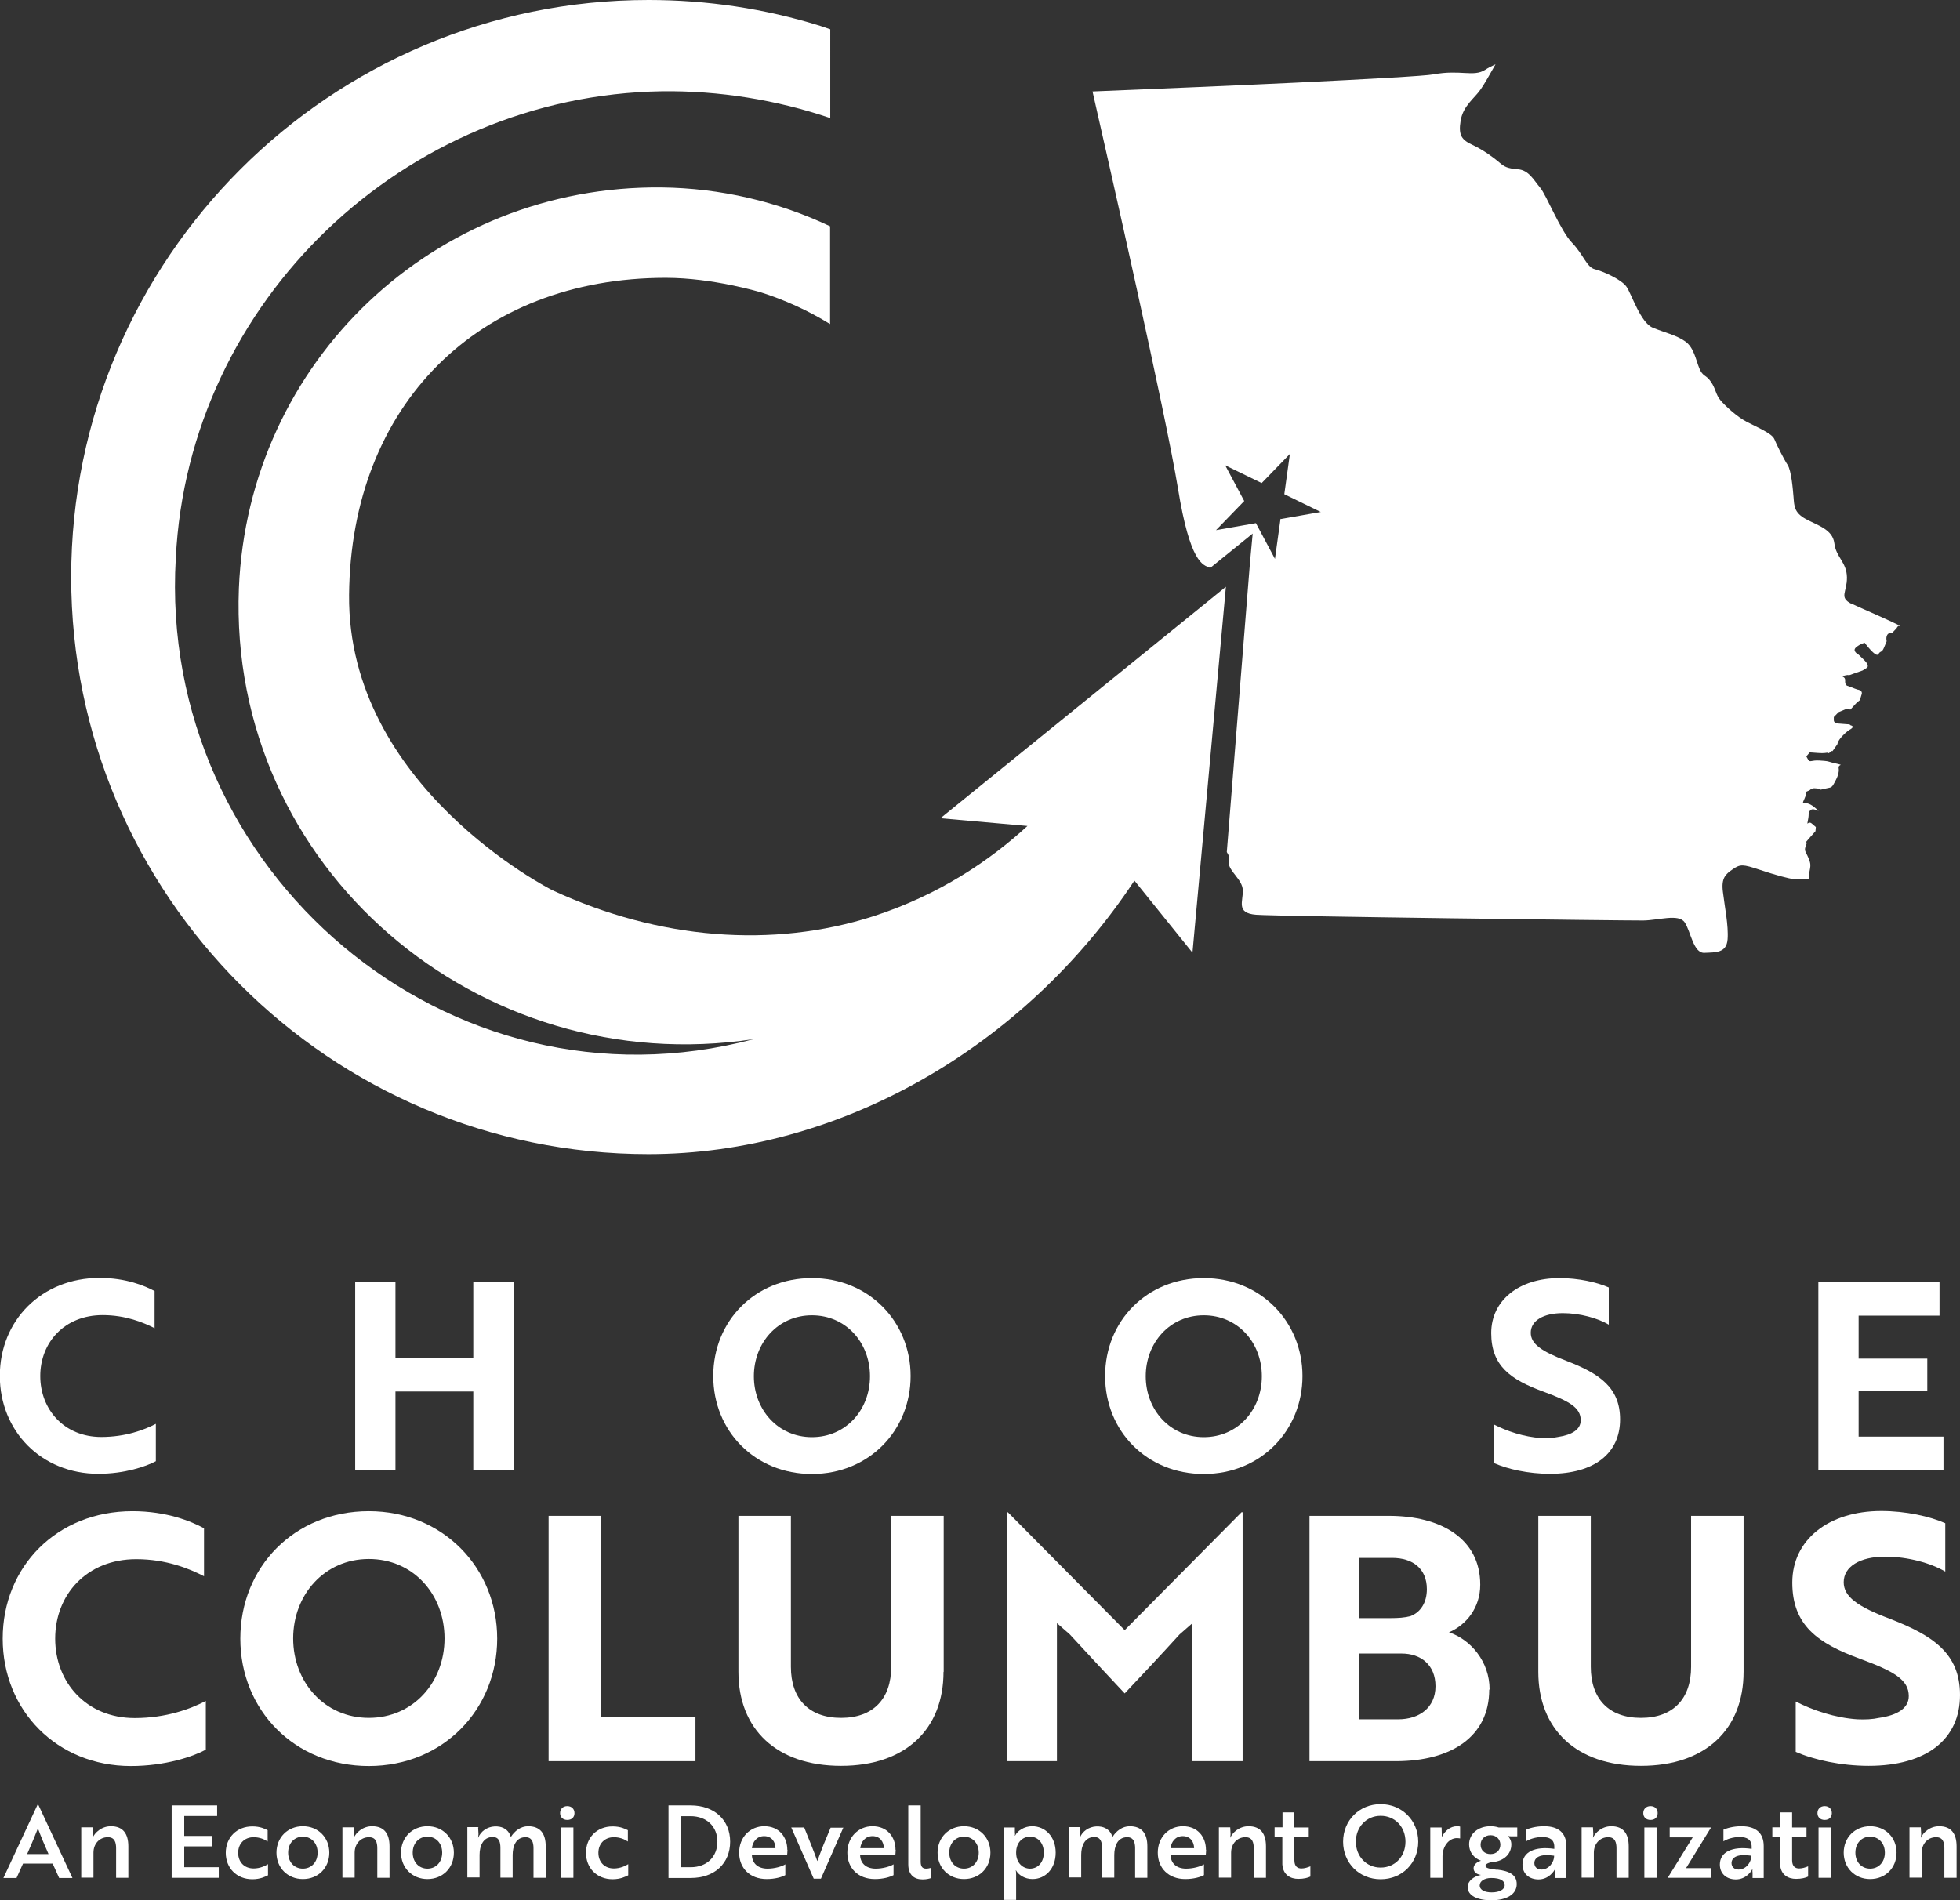 <?xml version="1.0" encoding="UTF-8"?><svg id="a" xmlns="http://www.w3.org/2000/svg" width="109.04" height="105.74" xmlns:xlink="http://www.w3.org/1999/xlink" viewBox="0 0 109.04 105.74"><rect x="0" y="0" width="109.04" height="105.74" fill="#333333" stroke="none"/><defs><clipPath id="b"><rect x="0" y="0" width="109.04" height="105.74" fill="none"/></clipPath></defs><g clip-path="url(#b)"><path d="M8.61,73.91c-.63-.32-1.62-.73-2.9-.73-2.13,0-3.47,1.53-3.47,3.39s1.33,3.39,3.39,3.39c1.35,0,2.39-.39,3.04-.73v2.08c-.54.29-1.73.7-3.2.7-3.16,0-5.48-2.37-5.48-5.45s2.32-5.45,5.55-5.45c1.47,0,2.52.44,3.06.73v2.05Z" fill="#fff"/><polygon points="26.33 81.82 26.33 77.43 22 77.43 22 81.82 19.76 81.82 19.76 71.33 22 71.33 22 75.57 26.33 75.57 26.33 71.33 28.57 71.33 28.57 81.82 26.33 81.82" fill="#fff"/><path d="M45.17,71.12c3.16,0,5.49,2.42,5.49,5.45s-2.32,5.45-5.49,5.45-5.49-2.39-5.49-5.45,2.32-5.45,5.49-5.45M45.17,79.97c1.89,0,3.23-1.52,3.23-3.39s-1.34-3.39-3.23-3.39-3.23,1.53-3.23,3.39,1.34,3.39,3.23,3.39" fill="#fff"/><path d="M66.97,71.12c3.16,0,5.49,2.42,5.49,5.45s-2.32,5.45-5.49,5.45-5.49-2.39-5.49-5.45,2.32-5.45,5.49-5.45M66.97,79.97c1.89,0,3.23-1.52,3.23-3.39s-1.34-3.39-3.23-3.39-3.23,1.53-3.23,3.39,1.34,3.39,3.23,3.39" fill="#fff"/><path d="M83.1,81.42v-2.16c.73.38,1.69.7,2.64.76.33.01.66,0,.93-.06.8-.12,1.27-.42,1.27-.93,0-.7-.63-1.06-2.07-1.59-1.84-.67-2.91-1.44-2.91-3.26s1.54-3.06,3.8-3.06c1.05,0,2.08.23,2.74.52v2.07c-.61-.36-1.6-.64-2.56-.64-1.08,0-1.78.42-1.78,1.09,0,.61.57,1.03,2,1.57,1.84.71,2.97,1.49,2.97,3.25,0,1.89-1.43,3.03-3.9,3.03-1.2,0-2.36-.26-3.12-.6" fill="#fff"/><polygon points="101.16 81.82 101.16 71.33 107.9 71.33 107.9 73.21 103.4 73.21 103.4 75.6 107.22 75.6 107.22 77.4 103.4 77.4 103.4 79.94 108.12 79.94 108.12 81.82 101.16 81.82" fill="#fff"/><path d="M11.35,87.71c-.81-.42-2.1-.95-3.77-.95-2.77,0-4.51,1.99-4.51,4.42s1.73,4.42,4.42,4.42c1.76,0,3.11-.51,3.96-.95v2.71c-.7.38-2.25.91-4.17.91-4.11,0-7.13-3.09-7.13-7.09s3.01-7.09,7.22-7.09c1.91,0,3.28.57,3.98.95v2.67Z" fill="#fff"/><path d="M20.52,84.09c4.11,0,7.14,3.15,7.14,7.09s-3.01,7.09-7.14,7.09-7.15-3.11-7.15-7.09,3.01-7.09,7.15-7.09M20.52,95.59c2.46,0,4.21-1.97,4.21-4.42s-1.74-4.42-4.21-4.42-4.21,1.99-4.21,4.42,1.74,4.42,4.21,4.42" fill="#fff"/><polygon points="30.52 98 30.52 84.35 33.44 84.35 33.44 95.55 38.69 95.55 38.69 98 30.52 98" fill="#fff"/><path d="M52.49,93.03c0,3.18-2.1,5.23-5.7,5.23s-5.71-2.05-5.71-5.23v-8.68h2.92v8.4c0,1.78,1,2.84,2.79,2.84s2.79-1.06,2.79-2.84v-8.4h2.92v8.68Z" fill="#fff"/><path d="M59.52,90.95l-.72-.63v7.68h-2.79v-13.85h.06l6.5,6.56,6.5-6.56h.06v13.85h-2.79v-7.68l-.72.63c-1,1.1-2.03,2.2-3.05,3.28-1.02-1.08-2.03-2.18-3.05-3.28" fill="#fff"/><path d="M82.85,94.02c0,2.62-2.12,3.98-5.19,3.98h-4.81v-13.65h4.42c2.9,0,5.08,1.27,5.08,3.83,0,1.29-.78,2.24-1.74,2.65,1.21.4,2.26,1.63,2.26,3.18M77.37,90.04c.4,0,.76-.02,1.1-.11.55-.21.91-.74.91-1.5,0-1.14-.78-1.74-1.93-1.74h-1.82v3.35h1.74ZM75.63,95.67h2.16c1.16,0,2.07-.64,2.07-1.84s-.83-1.82-1.88-1.82h-2.35v3.66Z" fill="#fff"/><path d="M97,93.03c0,3.18-2.1,5.23-5.71,5.23s-5.71-2.05-5.71-5.23v-8.68h2.92v8.4c0,1.78,1,2.84,2.79,2.84s2.79-1.06,2.79-2.84v-8.4h2.92v8.68Z" fill="#fff"/><path d="M99.9,97.49v-2.81c.95.49,2.2.91,3.43.99.44.02.85,0,1.21-.08,1.04-.15,1.65-.55,1.65-1.21,0-.91-.82-1.38-2.69-2.07-2.39-.87-3.79-1.88-3.79-4.25s2.01-3.98,4.95-3.98c1.36,0,2.71.3,3.56.68v2.69c-.8-.47-2.08-.83-3.34-.83-1.4,0-2.31.55-2.31,1.42,0,.8.74,1.35,2.6,2.05,2.39.93,3.87,1.93,3.87,4.23,0,2.46-1.86,3.94-5.08,3.94-1.55,0-3.07-.34-4.06-.78" fill="#fff"/><path d="M2.1,100.4h.02l1.91,4.1h-.74l-.36-.8h-1.65l-.36.8H.19l1.91-4.1ZM2.7,103.17c-.23-.52-.42-.97-.59-1.43-.17.42-.38.94-.6,1.43h1.19Z" fill="#fff"/><path d="M5.15,101.69l.02.36c0,.11-.02.18-.02.2h.01c.11-.26.48-.63,1.01-.63.66,0,.97.4.97,1.12v1.75h-.68v-1.64c0-.33-.08-.62-.46-.62-.47,0-.8.37-.8.86v1.39h-.68v-2.8h.63Z" fill="#fff"/><polygon points="9.55 104.49 9.55 100.46 12.08 100.46 12.08 101.05 10.25 101.05 10.25 102.16 11.8 102.16 11.8 102.74 10.25 102.74 10.25 103.9 12.17 103.9 12.17 104.49 9.55 104.49" fill="#fff"/><path d="M14.11,103.97c.36,0,.66-.15.8-.24v.62c-.14.07-.43.22-.87.22-.88,0-1.48-.63-1.48-1.47s.6-1.47,1.48-1.47c.44,0,.71.14.85.21v.63c-.17-.12-.45-.24-.78-.24-.5,0-.86.35-.86.87s.35.87.86.87" fill="#fff"/><path d="M18.32,103.09c0,.85-.62,1.47-1.47,1.47s-1.47-.63-1.47-1.47.62-1.47,1.47-1.47,1.47.63,1.47,1.47M17.67,103.09c0-.53-.35-.89-.82-.89s-.82.36-.82.89.35.89.82.89.82-.36.82-.89" fill="#fff"/><path d="M19.68,101.69l.02.36c0,.11-.02.18-.02.2h.01c.11-.26.48-.63,1.01-.63.66,0,.97.4.97,1.12v1.75h-.68v-1.64c0-.33-.08-.62-.46-.62-.47,0-.8.37-.8.86v1.39h-.68v-2.8h.63Z" fill="#fff"/><path d="M25.25,103.09c0,.85-.62,1.47-1.47,1.47s-1.47-.63-1.47-1.47.62-1.47,1.47-1.47,1.47.63,1.47,1.47M24.6,103.09c0-.53-.35-.89-.82-.89s-.82.36-.82.89.35.89.82.89.82-.36.82-.89" fill="#fff"/><path d="M26.6,101.69l.02.36c0,.11-.02.18-.02.2h.01c.13-.34.49-.6.91-.62.1,0,.19,0,.28.02.3.06.53.25.62.57.2-.33.55-.6.96-.6.66,0,.98.39.98,1.12v1.75h-.68v-1.65c0-.33-.09-.61-.44-.61-.54,0-.72.5-.72.99v1.26h-.68v-1.65c0-.32-.07-.61-.43-.61-.53,0-.73.49-.73.99v1.26h-.68v-2.8h.63Z" fill="#fff"/><path d="M31.56,100.5c.23,0,.4.15.4.39s-.16.38-.4.38-.4-.15-.4-.38.16-.39.4-.39M31.9,104.49h-.68v-2.8h.68v2.8Z" fill="#fff"/><path d="M34.15,103.97c.36,0,.66-.15.8-.24v.62c-.14.07-.43.22-.87.22-.88,0-1.48-.63-1.48-1.47s.6-1.47,1.48-1.47c.44,0,.71.14.85.21v.63c-.17-.12-.45-.24-.78-.24-.5,0-.86.35-.86.87s.35.87.86.87" fill="#fff"/><path d="M37.19,104.49v-4.03h1.23c1.33,0,2.2.82,2.2,2.02s-.86,2.02-2.19,2.02h-1.24ZM37.9,101.05v2.85h.53c.9,0,1.48-.59,1.48-1.42s-.58-1.42-1.5-1.42h-.52Z" fill="#fff"/><path d="M43.81,102.93c0,.13-.02.25-.02.3h-1.96c.02.47.35.75.87.75.39,0,.8-.12.99-.24v.6c-.2.11-.57.22-1.04.22-.93,0-1.53-.61-1.53-1.47s.61-1.47,1.4-1.47c.84,0,1.28.62,1.28,1.31M42.51,102.17c-.4,0-.64.31-.68.67h1.31c0-.35-.21-.67-.63-.67" fill="#fff"/><path d="M46.92,101.69l-1.25,2.85h-.4l-1.25-2.85h.72c.25.63.54,1.32.73,1.87.09-.24.22-.6.34-.9l.4-.96h.72Z" fill="#fff"/><path d="M49.83,102.93c0,.13-.02.25-.02.3h-1.96c.02.47.35.75.87.75.39,0,.8-.12.99-.24v.6c-.2.11-.57.22-1.04.22-.93,0-1.53-.61-1.53-1.47s.61-1.47,1.4-1.47c.84,0,1.28.62,1.28,1.31M48.54,102.17c-.4,0-.64.31-.68.67h1.31c0-.35-.21-.67-.63-.67" fill="#fff"/><path d="M50.54,100.46h.68v3.13c0,.28.1.39.3.39.11,0,.22-.03.26-.04v.57c-.06.02-.22.07-.45.07-.45,0-.8-.23-.8-.84v-3.27Z" fill="#fff"/><path d="M55.1,103.09c0,.85-.62,1.47-1.47,1.47s-1.47-.63-1.47-1.47.62-1.47,1.47-1.47,1.47.63,1.47,1.47M54.45,103.09c0-.53-.35-.89-.82-.89s-.82.36-.82.89.35.89.82.89.82-.36.82-.89" fill="#fff"/><path d="M55.83,101.69h.63v.26c.02.12,0,.2,0,.2h.01c.13-.28.52-.53.95-.53.73,0,1.31.58,1.31,1.47s-.57,1.47-1.29,1.47c-.43,0-.78-.23-.92-.49h-.01s.02.08.02.23v1.42h-.68v-4.03ZM58.07,103.09c0-.52-.31-.89-.77-.89-.38,0-.77.29-.77.89s.4.89.77.89c.45,0,.77-.36.77-.89" fill="#fff"/><path d="M60.07,101.69l.02.36c0,.11-.02.18-.02.2h.01c.13-.34.49-.6.91-.62.1,0,.19,0,.28.02.3.06.53.25.62.57.2-.33.55-.6.96-.6.66,0,.98.39.98,1.12v1.75h-.68v-1.65c0-.33-.09-.61-.44-.61-.54,0-.72.5-.72.99v1.26h-.68v-1.65c0-.32-.07-.61-.43-.61-.53,0-.73.49-.73.99v1.26h-.68v-2.8h.63Z" fill="#fff"/><path d="M67.1,102.93c0,.13-.02.25-.02.3h-1.96c.02.47.35.75.87.75.39,0,.8-.12.99-.24v.6c-.2.11-.57.22-1.04.22-.93,0-1.53-.61-1.53-1.47s.61-1.47,1.4-1.47c.84,0,1.28.62,1.28,1.31M65.8,102.17c-.4,0-.64.31-.68.67h1.31c0-.35-.21-.67-.63-.67" fill="#fff"/><path d="M68.44,101.69l.02.36c0,.11-.02.18-.02.2h.01c.11-.26.48-.63,1.01-.63.66,0,.97.4.97,1.12v1.75h-.68v-1.64c0-.33-.08-.62-.46-.62-.47,0-.8.37-.8.86v1.39h-.68v-2.8h.63Z" fill="#fff"/><path d="M71.35,101.69v-.84h.66v.84h.8v.54h-.8v1.28c0,.35.18.46.39.46.17,0,.36-.06.5-.12v.57c-.13.07-.37.13-.67.13-.43,0-.85-.21-.89-.81,0-.09,0-.18,0-.28v-1.24h-.43v-.54h.44Z" fill="#fff"/><path d="M76.81,100.39c1.18,0,2.09.91,2.09,2.09s-.89,2.09-2.09,2.09-2.09-.91-2.09-2.09.9-2.09,2.09-2.09M76.81,103.92c.8,0,1.38-.62,1.38-1.44s-.58-1.44-1.38-1.44-1.38.63-1.38,1.44.58,1.44,1.38,1.44" fill="#fff"/><path d="M79.57,101.69h.63c0,.11.01.22.01.33,0,.1,0,.17,0,.2.17-.34.47-.6.85-.6.08,0,.16.01.17.02v.66s-.08-.02-.17-.02c-.48,0-.81.49-.81,1.01v1.2h-.68v-2.8Z" fill="#fff"/><path d="M83.27,104.03c.73.08,1.11.31,1.11.81,0,.57-.57.9-1.41.9-.77,0-1.32-.25-1.32-.74,0-.33.33-.59.74-.67-.25-.03-.41-.17-.41-.37,0-.17.14-.34.41-.42-.4-.15-.66-.48-.66-.91,0-.6.52-1.01,1.18-1.01.17,0,.32.02.47.07h1.03v.49h-.36c-.12,0-.13-.02-.16-.02.11.12.19.28.19.47,0,.55-.43.92-1,.98-.25.02-.44.11-.44.21,0,.12.19.17.62.22M83.71,104.9c0-.23-.21-.4-.75-.4-.38,0-.64.18-.64.41,0,.26.28.39.67.39.43,0,.72-.16.72-.4M83.47,102.65c0-.3-.22-.53-.55-.53s-.55.23-.55.53.22.52.55.52.55-.22.55-.52" fill="#fff"/><path d="M84.89,101.82c.16-.08.53-.2,1.01-.2.83,0,1.24.4,1.24,1.1v1.78h-.62v-.29c-.02-.13,0-.21,0-.21h-.01c-.05.12-.35.58-.92.58-.5,0-.89-.3-.89-.83,0-.69.68-1.03,1.77-.87v-.11c0-.41-.26-.55-.67-.55-.37,0-.72.12-.9.24v-.62ZM86.45,103.26c-.77-.12-1.09.1-1.09.41,0,.21.15.36.39.36.4,0,.71-.38.71-.77" fill="#fff"/><path d="M88.62,101.69l.02.36c0,.11-.02.18-.02.2h.01c.11-.26.48-.63,1.01-.63.66,0,.97.4.97,1.12v1.75h-.68v-1.64c0-.33-.08-.62-.46-.62-.47,0-.8.37-.8.86v1.39h-.68v-2.8h.63Z" fill="#fff"/><path d="M91.82,100.5c.24,0,.4.15.4.39s-.16.38-.4.38-.4-.15-.4-.38.16-.39.4-.39M92.16,104.49h-.68v-2.8h.68v2.8Z" fill="#fff"/><polygon points="95.19 104.49 92.78 104.49 94.17 102.24 92.89 102.24 92.89 101.69 95.19 101.69 93.8 103.95 95.19 103.95 95.19 104.49" fill="#fff"/><path d="M95.87,101.82c.16-.08.53-.2,1.01-.2.83,0,1.24.4,1.24,1.1v1.78h-.62v-.29c-.02-.13,0-.21,0-.21h-.01c-.05.12-.35.58-.92.58-.5,0-.89-.3-.89-.83,0-.69.68-1.03,1.77-.87v-.11c0-.41-.26-.55-.67-.55-.37,0-.72.12-.9.24v-.62ZM97.42,103.26c-.77-.12-1.09.1-1.09.41,0,.21.15.36.39.36.4,0,.71-.38.71-.77" fill="#fff"/><path d="M99.04,101.69v-.84h.66v.84h.8v.54h-.8v1.28c0,.35.18.46.39.46.17,0,.36-.06.5-.12v.57c-.13.07-.37.13-.67.13-.43,0-.85-.21-.89-.81,0-.09,0-.18,0-.28v-1.24h-.43v-.54h.44Z" fill="#fff"/><path d="M101.51,100.5c.23,0,.4.15.4.39s-.16.38-.4.38-.4-.15-.4-.38.16-.39.4-.39M101.85,104.49h-.68v-2.8h.68v2.8Z" fill="#fff"/><path d="M105.51,103.09c0,.85-.62,1.47-1.47,1.47s-1.47-.63-1.47-1.47.62-1.47,1.47-1.47,1.47.63,1.47,1.47M104.86,103.09c0-.53-.35-.89-.82-.89s-.82.36-.82.89.35.89.82.89.82-.36.82-.89" fill="#fff"/><path d="M106.86,101.69l.02.36c0,.11-.02.18-.02.2h.01c.11-.26.48-.63,1.01-.63.66,0,.97.4.97,1.12v1.75h-.68v-1.64c0-.33-.08-.62-.46-.62-.47,0-.8.37-.8.86v1.39h-.68v-2.8h.63Z" fill="#fff"/><path d="M52.32,45.53l4.84.43c-2.09,1.92-4.9,3.83-8.56,5.02-5.61,1.81-11.95,1.3-17.86-1.44-.11-.05-11.42-5.78-11.32-16.44.1-10.55,7.18-17.64,17.62-17.64,2.62,0,5.22.79,5.24.79,1.37.43,2.68,1.03,3.9,1.78v-5.44c-2.91-1.38-6.12-2.12-9.36-2.16-12.65-.14-23.01,9.67-23.53,22.31-.6,15.55,13.36,27.41,28.65,25.08-17,4.53-33.18-9.35-32.16-26.76.7-14.32,12.73-25.76,27.05-25.98,3.16-.04,6.35.47,9.36,1.49V1.63c-.19-.06-.37-.13-.56-.19-3.08-.96-6.29-1.44-9.55-1.44C18.37,0,3.96,14.41,3.96,32.11s14.41,32.11,32.11,32.11c10.63,0,20.92-5.95,27.04-15.22l3.23,4.01,1.86-20.36-15.88,12.88Z" fill="#fff"/><path d="M103.02,33.61c-.74-.37-.26-.64-.27-1.48-.01-.85-.61-1.12-.7-1.9-.1-.78-.93-.99-1.59-1.35s-.64-.74-.68-1.21c-.04-.47-.12-1.47-.33-1.8-.21-.32-.61-1.12-.74-1.44-.13-.32-1.03-.69-1.54-.96-.52-.27-1.17-.86-1.45-1.19-.28-.33-.26-.64-.54-1.04-.28-.41-.44-.26-.64-.74-.2-.48-.3-1.18-.81-1.52-.51-.35-1.12-.47-1.79-.75-.67-.28-1.17-1.86-1.45-2.27-.28-.41-1.32-.87-1.77-.98-.45-.11-.63-.82-1.27-1.48-.64-.66-1.42-2.65-1.77-3.06-.35-.41-.62-.97-1.23-1.02-.61-.05-.76-.14-1.05-.39-.29-.25-.87-.68-1.47-.96-.6-.28-.81-.52-.67-1.36.14-.84.79-1.25,1.13-1.76.18-.26.52-.85.81-1.37-.22.1-.42.2-.58.31-.65.41-1.38-.03-2.87.25-.49.09-3.56.26-7.67.46-3.35.16-7.38.33-11.3.49.94,4.13,4.08,17.98,4.75,22.07.68,4.19,1.39,4.28,1.8,4.44l1.1-.89,1.26-1.02-.15,1.61-1.29,16.11c.16.26.12.26.1.52,0,.03,0,.05,0,.07.03.5.77.94.79,1.53.03.62-.4,1.28.74,1.37,1.15.09,20.69.33,21.54.32.85-.01,1.96-.39,2.3.1s.48,1.73,1.1,1.7c.62-.03,1.23.02,1.29-.75.06-.77-.17-1.86-.26-2.64-.1-.78.15-.99.56-1.27s.56-.27,1.46.03,1.66.51,1.96.53c.11,0,.44,0,.82-.03-.03-.05-.04-.14,0-.3.09-.45.1-.51-.05-.87-.15-.36-.26-.37-.12-.7.14-.34-.24.1.14-.34l.38-.43.02-.23-.22-.19c-.22-.19-.3.21-.22-.19.09-.4-.03-.41.16-.57.19-.16.73.29.19-.16-.55-.45-.75,0-.55-.45.21-.45-.03-.35.21-.45.24-.1,0-.06.24-.1.23-.04-.17-.07.23-.04.4.03.05.12.4.03.35-.09.41-.03.54-.25.13-.22.2-.39.2-.39,0,0,.13-.28.09-.51-.04-.24.3-.15-.04-.24-.34-.08-.06,0-.34-.08-.28-.08-.23-.08-.69-.11-.46-.03-.53.13-.63-.05l-.1-.18.19-.22s.12,0,.46.03c.34.03.52-.02.52-.02,0,0,0,.11.18-.04.19-.16,0,.11.19-.16l.19-.27s.01-.17.26-.44c.25-.27.43-.37.43-.37,0,0,.3-.15.08-.23-.23-.07.12-.05-.23-.07-.34-.03-.52-.04-.52-.04,0,0-.23-.02-.22-.19v-.17s.26-.27.26-.27c.03-.01.12-.05.36-.15.48-.19.1.24.48-.19.38-.43.31-.21.38-.43l.07-.23s.07-.17-.15-.24c-.23-.07.17.07-.23-.07l-.39-.15s-.17-.01-.15-.3c.02-.29-.39-.2.02-.29.41-.08-.12.11.41-.08l.54-.19.24-.15s.18-.1-.14-.42l-.32-.31s-.39-.2-.14-.41c.25-.21.48-.25.48-.25,0,0,.63.86.76.63.13-.22.18-.04.32-.38l.14-.34s-.09-.35.15-.45c.24-.1.05.12.24-.1.19-.22.06,0,.19-.22.11-.18.18.01.16-.09-.97-.48-2.27-1.02-2.72-1.24M71.24,28.86l-.31,2.24-1.06-1.99-2.22.39,1.57-1.62-1.06-1.99,2.03.99,1.57-1.62-.31,2.24,2.03.99-2.22.39Z" fill="#fff"/></g></svg>